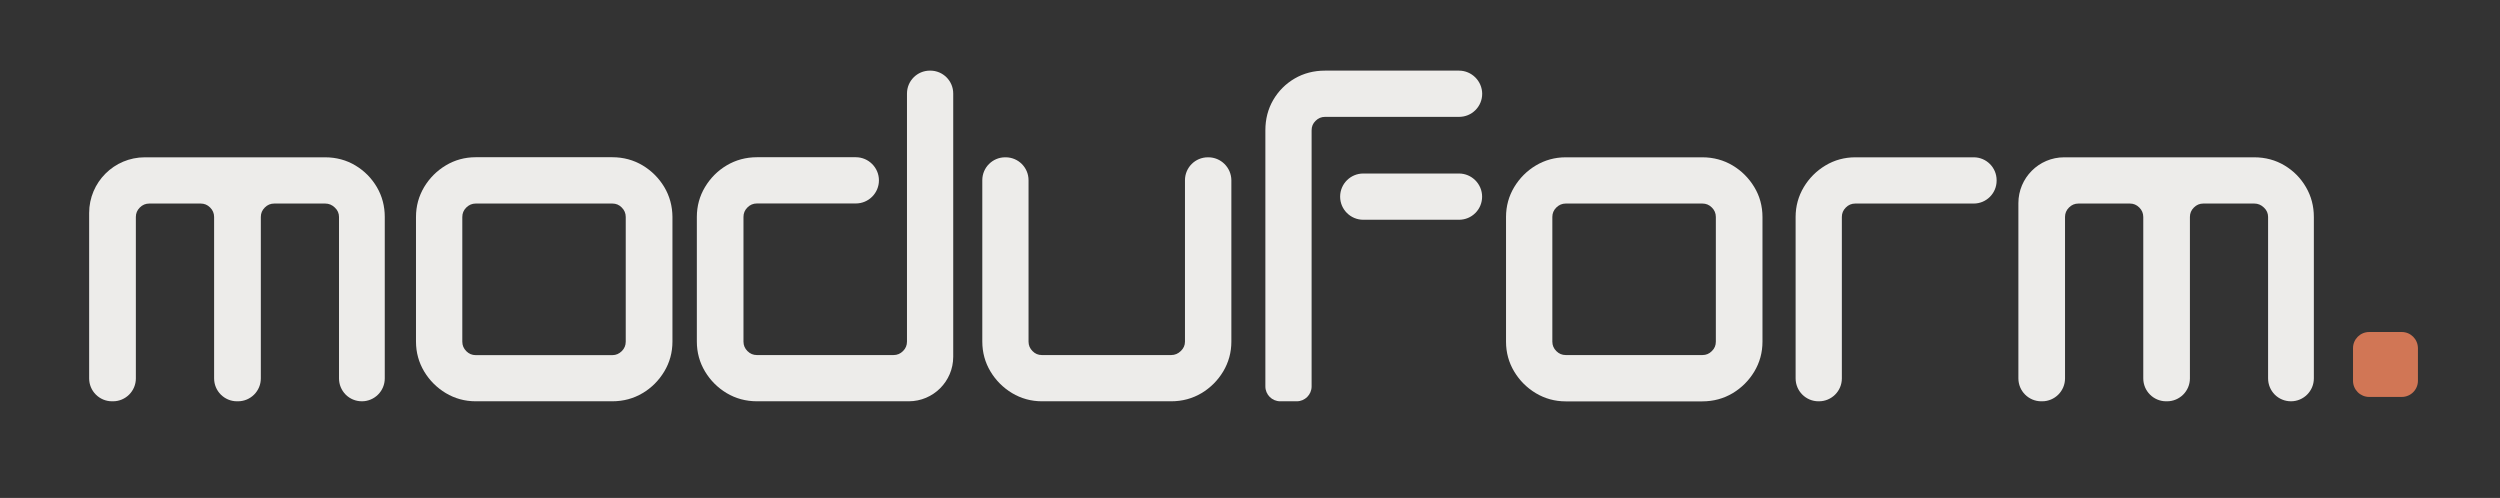 <svg xml:space="preserve" viewBox="0 0 3146.7 626.7" y="0px" x="0px" xmlns:xlink="http://www.w3.org/1999/xlink" xmlns="http://www.w3.org/2000/svg" id="Layer_1" baseProfile="basic" version="1.1">
<rect x="0" y="0" width="3146.7" height="626.7" fill="#333333" stroke="none"/>
<style type="text/css">
	.st0{fill:#EDECEA;}
	.st1{fill:#D17655;}
</style>
<g>
	<path d="M447.4,208.3c-11.3-6.8-24.2-10.3-38.2-10.3H182.3c-38.7,0-70.1,31.4-70.1,70.1v208.2
		c0,15.9,12.9,28.8,28.8,28.8h1.2c15.9,0,28.8-12.9,28.8-28.8V273.1c0-4.6,1.6-8.5,5-11.9c3.3-3.3,7.2-5,11.9-5h64.7
		c4.6,0,8.5,1.6,11.9,5c3.3,3.3,5,7.2,5,11.9v203.2c0,15.9,12.9,28.8,28.8,28.8h1.2c15.9,0,28.8-12.9,28.8-28.8V273.1
		c0-4.6,1.6-8.5,5-11.9c3.3-3.3,7.2-5,11.9-5h64.1c4.7,0,8.7,1.7,12.2,5.1c3.5,3.3,5.2,7.2,5.2,11.8v203.2c0,7.7,3,14.9,8.4,20.4
		c5.4,5.4,12.7,8.4,20.4,8.4c15.9,0,28.8-12.9,28.8-28.8V273.1c0-13.6-3.3-26.2-9.9-37.5C467.7,224.2,458.7,215.1,447.4,208.3z" class="st0"></path>
	<path d="M836.1,235.4c-6.8-11.3-15.9-20.4-27.2-27.2c-11.4-6.8-24.2-10.3-38.2-10.3h-172c-13.6,0-26.3,3.5-37.6,10.3
		c-11.3,6.8-20.4,15.9-27.2,27.2c-6.8,11.4-10.3,24-10.3,37.6v157c0,13.6,3.5,26.2,10.3,37.6c6.8,11.3,15.9,20.4,27.2,27.2
		c11.4,6.8,24,10.3,37.6,10.3h172c14,0,26.8-3.5,38.2-10.3c11.3-6.7,20.4-15.9,27.2-27.2c6.8-11.3,10.3-24,10.3-37.6v-157
		C846.3,259.5,842.9,246.8,836.1,235.4L836.1,235.4z M581.9,273.1c0-4.6,1.6-8.5,5-11.9c3.4-3.3,7.2-5,11.9-5h172
		c4.6,0,8.5,1.6,11.8,5c3.3,3.3,5,7.2,5,11.9v157c0,4.6-1.6,8.5-5,11.9c-3.4,3.3-7.2,5-11.8,5h-172c-4.6,0-8.5-1.6-11.9-5
		c-3.3-3.4-5-7.2-5-11.9V273.1z" class="st0"></path>
	<path d="M1171,88.9h-0.6c-15.9,0-28.8,12.9-28.8,28.8V430c0,4.6-1.6,8.5-5,11.9c-3.3,3.3-7.2,5-11.9,5h-172
		c-4.6,0-8.5-1.6-11.9-5c-3.3-3.3-5-7.2-5-11.9v-157c0-4.6,1.6-8.5,5-11.9c3.3-3.3,7.2-5,11.9-5h124.5c16.1,0,29.1-13.1,29.1-29.1
		s-13.1-29.1-29.1-29.1H952.8c-14,0-26.8,3.5-38.2,10.3c-11.3,6.7-20.4,15.9-27.2,27.2c-6.8,11.3-10.3,24-10.3,37.6v157
		c0,13.6,3.5,26.3,10.3,37.6c6.8,11.3,15.9,20.4,27.2,27.2c11.4,6.8,24.2,10.3,38.2,10.3h191c30.9,0,56-25.1,56-56V117.7
		C1199.8,101.8,1186.9,88.9,1171,88.9z" class="st0"></path>
	<path d="M1520.9,198h-0.6c-15.9,0-28.8,12.9-28.8,28.8V430c0,4.6-1.7,8.4-5.2,11.8c-3.5,3.4-7.5,5.1-12.2,5.1h-162.7
		c-4.6,0-8.5-1.6-11.8-5c-3.3-3.3-5-7.2-5-11.9V226.8c0-15.9-12.9-28.8-28.8-28.8h-0.6c-15.9,0-28.8,12.9-28.8,28.8V430
		c0,13.6,3.5,26.3,10.3,37.6c6.8,11.3,15.9,20.4,27.2,27.2c11.4,6.8,24,10.3,37.6,10.3h162.7c13.9,0,26.8-3.5,38.2-10.3
		c11.3-6.8,20.4-15.9,27.2-27.2c6.8-11.4,10.3-24,10.3-37.6V226.8C1549.7,210.9,1536.8,198,1520.9,198z" class="st0"></path>
	<path d="M1836.4,88.9h-168.7c-13.9,0-26.8,3.3-38.1,9.9c-11.3,6.6-20.4,15.7-27,27c-6.6,11.3-9.9,24.1-9.9,38.1v322.5
		c0,10.3,8.4,18.7,18.7,18.7h20.8c10.3,0,18.7-8.4,18.7-18.7V163.9c0-4.6,1.6-8.5,5-11.8c3.3-3.3,7.2-5,11.9-5h168.7
		c7.8,0,15.1-3,20.6-8.5c5.5-5.5,8.5-12.8,8.5-20.6C1865.5,102,1852.4,88.9,1836.4,88.9z" class="st0"></path>
	<path d="M1836.4,218.4h-120.5c-16.1,0-29.1,13.1-29.1,29.1c0,16.1,13.1,29.1,29.1,29.1h120.5c7.8,0,15.1-3,20.6-8.5
		c5.5-5.5,8.5-12.8,8.5-20.6C1865.5,231.5,1852.4,218.4,1836.4,218.4z" class="st0"></path>
	<path d="M2208.1,235.5c-6.8-11.3-15.9-20.4-27.2-27.2c-11.4-6.8-24.2-10.3-38.2-10.3h-172c-13.6,0-26.2,3.5-37.6,10.3
		c-11.2,6.7-20.4,15.9-27.2,27.2c-6.8,11.3-10.3,24-10.3,37.6v157c0,13.6,3.5,26.3,10.3,37.6c6.8,11.3,15.9,20.4,27.2,27.2
		c11.4,6.8,24,10.3,37.6,10.3h172c13.9,0,26.8-3.5,38.2-10.3c11.3-6.8,20.4-15.9,27.2-27.2c6.8-11.3,10.3-24,10.3-37.6v-157
		c0-6.8-0.9-13.4-2.6-19.7C2214.1,247.1,2211.5,241.1,2208.1,235.5z M1953.9,273.1c0-4.6,1.6-8.5,5-11.9c3.4-3.3,7.2-5,11.9-5h172
		c4.6,0,8.5,1.6,11.9,5c3.3,3.3,5,7.2,5,11.9v157c0,4.6-1.6,8.5-5,11.8c-3.4,3.4-7.2,5-11.9,5h-172c-4.6,0-8.5-1.6-11.9-5
		c-3.3-3.3-5-7.2-5-11.9V273.1z" class="st0"></path>
	<path d="M2484.3,198h-149.1c-13.6,0-26.3,3.5-37.6,10.3c-11.3,6.8-20.4,15.9-27.2,27.2c-6.8,11.4-10.3,24-10.3,37.6
		v203.2c0,15.9,12.9,28.8,28.8,28.8h0.6c15.9,0,28.8-12.9,28.8-28.8V273.1c0-4.6,1.6-8.5,5-11.9c3.3-3.3,7.2-5,11.9-5h149.1
		c15.9,0,28.8-12.9,28.8-28.8v-0.6C2513.1,210.9,2500.2,198,2484.3,198z" class="st0"></path>
	<path d="M2875.6,208.3c-11.3-6.8-24.2-10.3-38.2-10.3h-239.3c-31.8,0-57.6,25.9-57.6,57.7v220.6
		c0,15.9,12.9,28.8,28.8,28.8h1.1c15.9,0,28.8-12.9,28.8-28.8V273.1c0-4.6,1.6-8.5,5-11.9c3.3-3.3,7.2-5,11.9-5h64.7
		c4.6,0,8.5,1.6,11.9,5c3.3,3.3,5,7.2,5,11.9v203.2c0,15.9,12.9,28.8,28.8,28.8h1.1c15.9,0,28.8-12.9,28.8-28.8V273.1
		c0-4.6,1.6-8.5,5-11.9c3.3-3.3,7.2-5,11.8-5h64.2c4.7,0,8.7,1.7,12.2,5.1c3.5,3.3,5.2,7.2,5.2,11.8v203.2c0,7.7,3,14.9,8.4,20.4
		c5.4,5.4,12.7,8.4,20.4,8.4c15.9,0,28.8-12.9,28.8-28.8V273.1c0-13.6-3.3-26.2-9.9-37.5C2895.9,224.2,2886.9,215.1,2875.6,208.3z" class="st0"></path>
	<path d="M3023.1,417.9H2982c-11.2,0-20.3,9.1-20.3,20.3v41.1c0,11.2,9.1,20.3,20.3,20.3h41.1
		c11.2,0,20.3-9.1,20.3-20.3v-41.1C3043.3,427,3034.3,417.9,3023.1,417.9z" class="st1"></path>
</g>
</svg>
